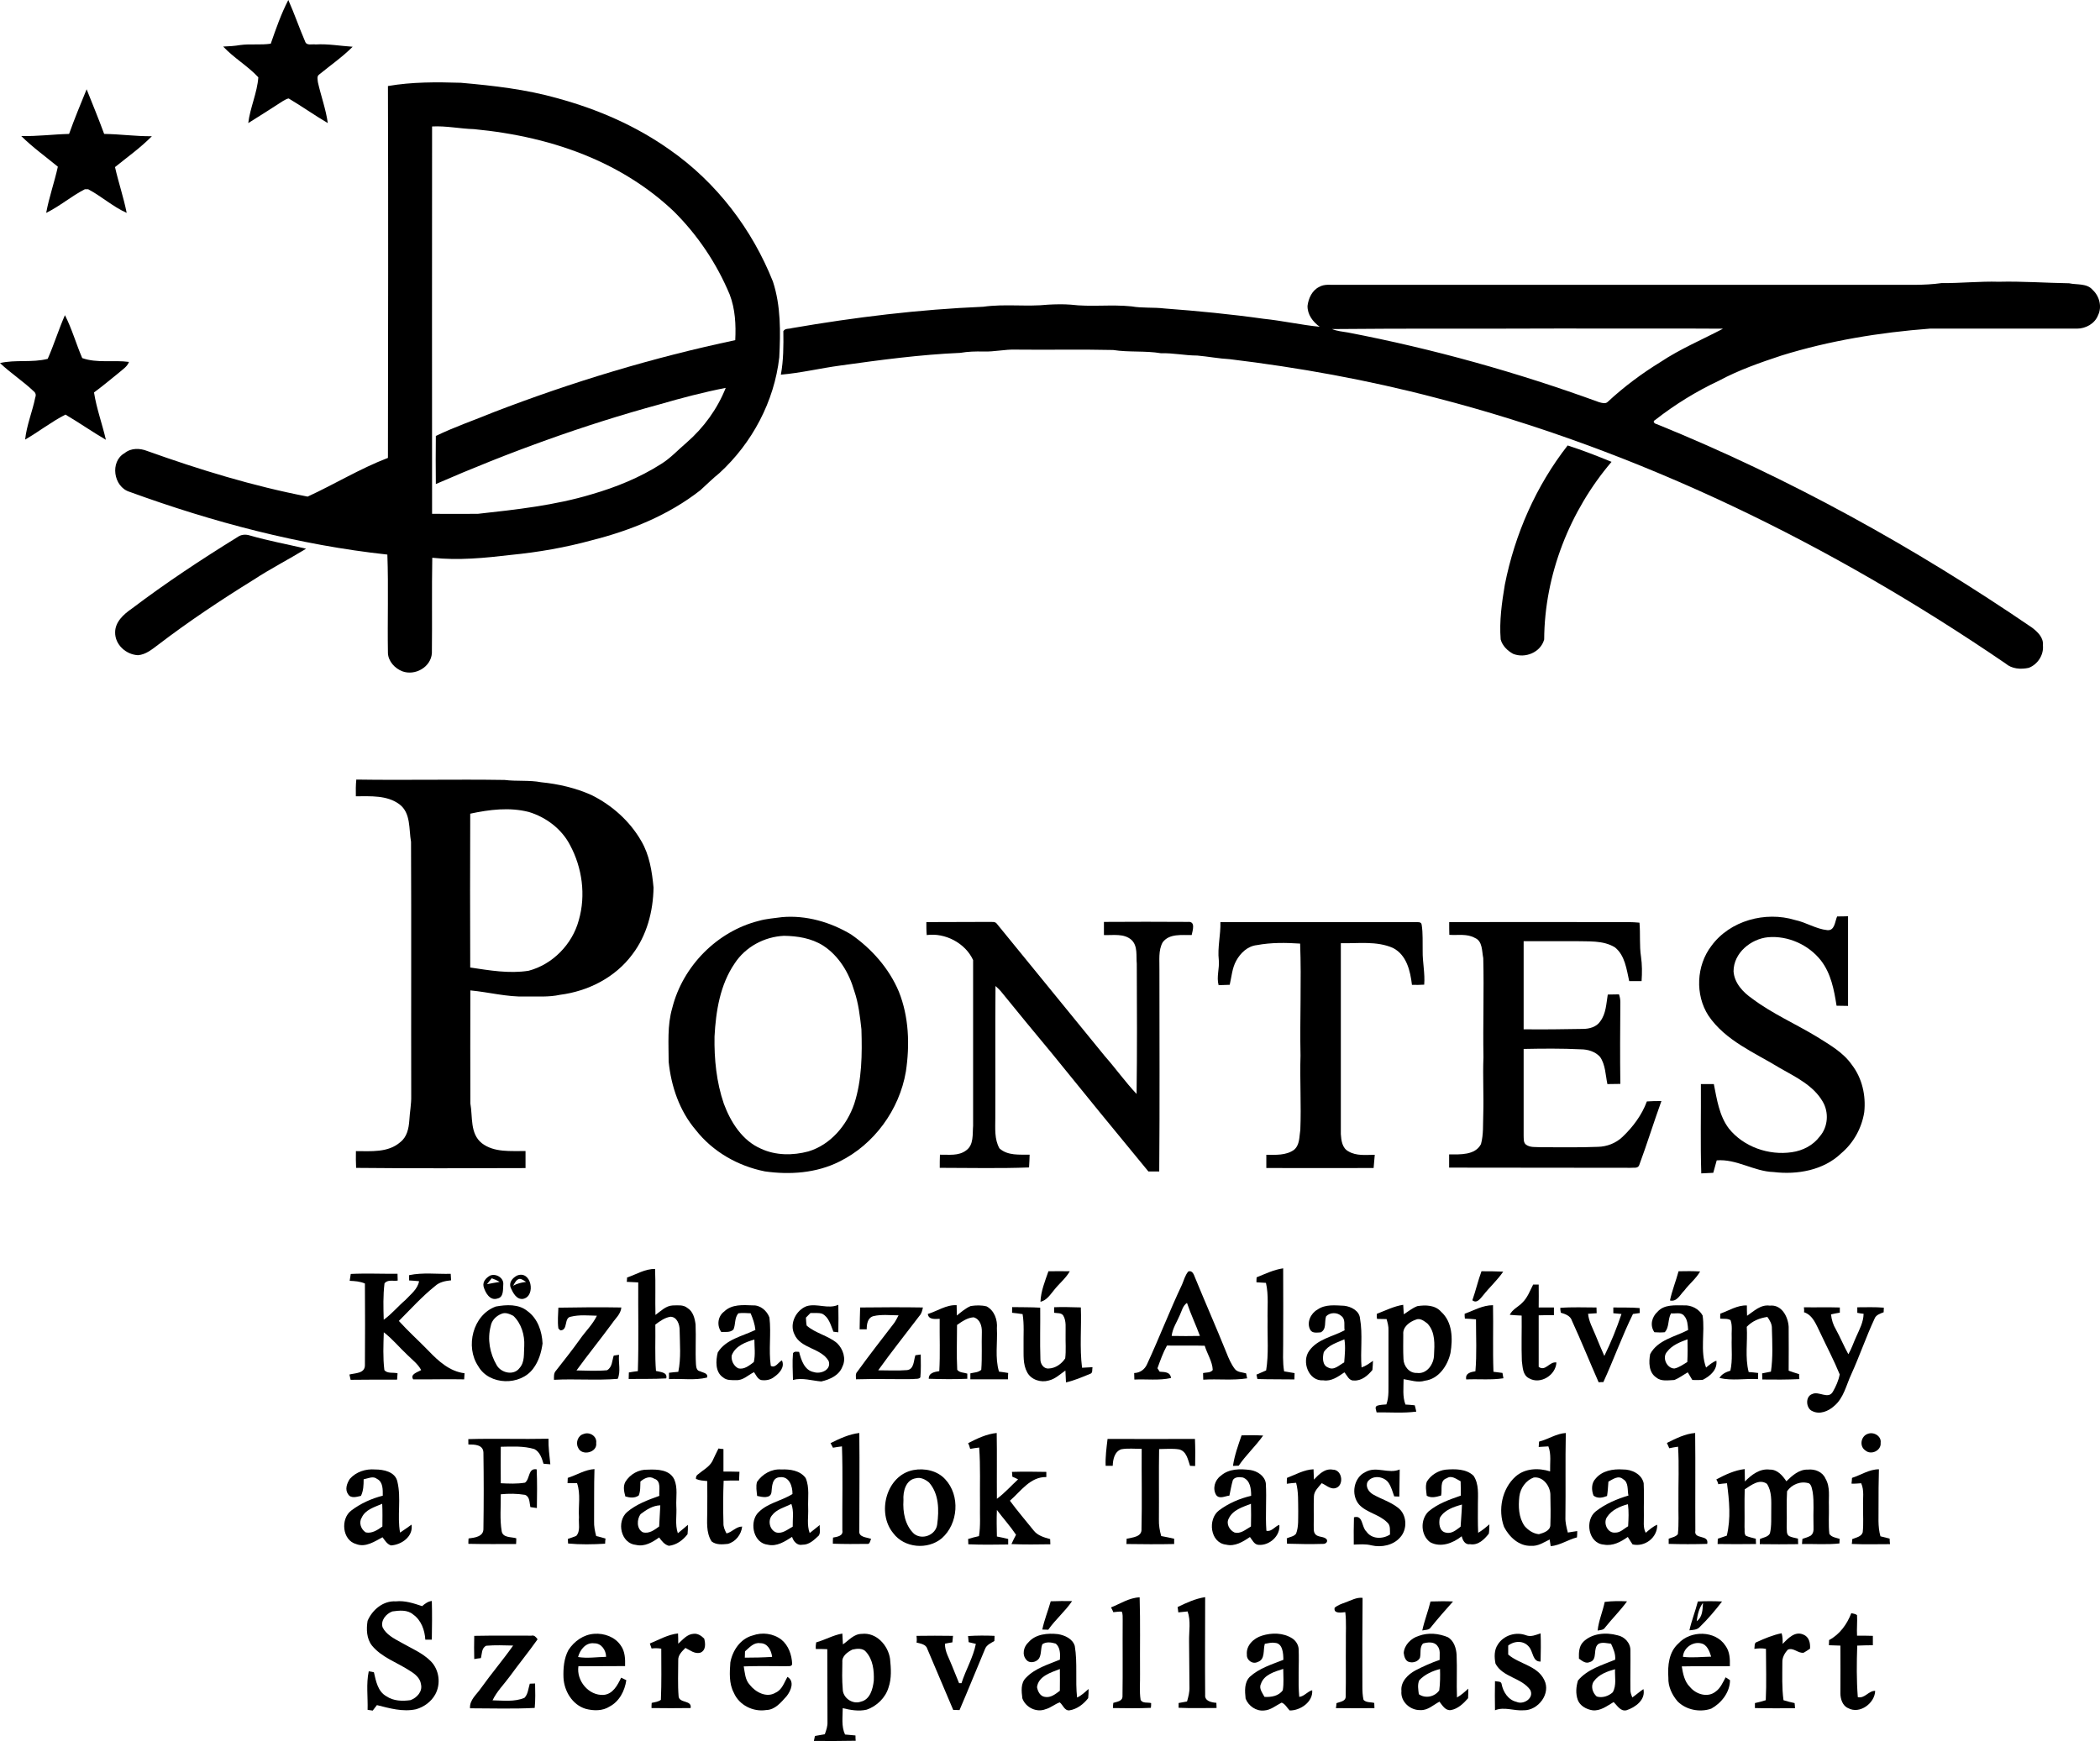 <?xml version="1.0" encoding="utf-8"?>
<!-- Generator: Adobe Illustrator 16.0.0, SVG Export Plug-In . SVG Version: 6.00 Build 0)  -->
<!DOCTYPE svg PUBLIC "-//W3C//DTD SVG 1.1//EN" "http://www.w3.org/Graphics/SVG/1.1/DTD/svg11.dtd">
<svg version="1.1" id="Layer_1" xmlns="http://www.w3.org/2000/svg" xmlns:xlink="http://www.w3.org/1999/xlink" x="0px" y="0px"
	 width="32.923px" height="27.301px" viewBox="374.533 -241.751 32.923 27.301"
	 enable-background="new 374.533 -241.751 32.923 27.301" xml:space="preserve">
<g>
	<path d="M378.778-241.066c0.081-0.233,0.162-0.467,0.275-0.685c0.096,0.215,0.171,0.437,0.264,0.652
		c0.023,0.069,0.11,0.036,0.164,0.045c0.194-0.012,0.39,0.024,0.581,0.036c-0.162,0.162-0.351,0.293-0.527,0.437
		c-0.038,0.027-0.021,0.081-0.018,0.12c0.048,0.215,0.126,0.425,0.155,0.64c-0.209-0.123-0.406-0.263-0.613-0.386
		c-0.032,0.003-0.063,0.027-0.093,0.042c-0.18,0.117-0.358,0.23-0.541,0.344c0.029-0.242,0.141-0.476,0.158-0.718
		c-0.164-0.177-0.383-0.302-0.551-0.482c0.09-0.003,0.18-0.009,0.27-0.024C378.458-241.066,378.62-241.042,378.778-241.066z"/>
	<g>
		<path d="M380.615-240.402c0.377-0.065,0.76-0.063,1.144-0.051c0.508,0.045,1.02,0.102,1.514,0.243
			c0.628,0.17,1.235,0.434,1.765,0.811c0.728,0.509,1.287,1.242,1.613,2.064c0.125,0.383,0.119,0.79,0.099,1.188
			c-0.078,0.691-0.425,1.343-0.937,1.813c-0.104,0.084-0.201,0.18-0.3,0.27c-0.496,0.389-1.092,0.631-1.699,0.784
			c-0.416,0.114-0.841,0.188-1.269,0.23c-0.409,0.048-0.822,0.09-1.235,0.045c-0.009,0.5,0,0.999-0.006,1.496
			c-0.015,0.219-0.264,0.359-0.464,0.284c-0.116-0.045-0.219-0.155-0.225-0.284c-0.009-0.515,0.01-1.032-0.009-1.546
			c-1.382-0.15-2.737-0.509-4.042-0.984c-0.254-0.078-0.311-0.476-0.077-0.607c0.102-0.084,0.242-0.078,0.355-0.033
			c0.82,0.293,1.657,0.55,2.514,0.715c0.422-0.194,0.822-0.44,1.259-0.607C380.618-236.516,380.621-238.458,380.615-240.402z
			 M381.307-239.768c-0.003,2.026,0,4.048,0,6.074c0.239,0,0.479,0.003,0.718,0c0.599-0.066,1.206-0.132,1.783-0.306
			c0.38-0.11,0.751-0.26,1.086-0.473c0.152-0.093,0.272-0.227,0.407-0.341c0.267-0.233,0.479-0.526,0.61-0.855
			c-0.348,0.068-0.691,0.158-1.032,0.257c-1.2,0.326-2.372,0.754-3.513,1.251c-0.003-0.251-0.003-0.503,0-0.754
			c0.297-0.144,0.607-0.249,0.91-0.374c1.229-0.473,2.495-0.856,3.784-1.128c0.012-0.242,0-0.488-0.087-0.715
			c-0.203-0.487-0.502-0.933-0.876-1.304c-0.377-0.359-0.826-0.643-1.305-0.847c-0.58-0.248-1.2-0.383-1.828-0.443
			C381.746-239.732,381.528-239.78,381.307-239.768z"/>
	</g>
	<path d="M375.616-239.651c0.084-0.236,0.18-0.467,0.275-0.7c0.093,0.233,0.188,0.463,0.275,0.7
		c0.251,0.003,0.499,0.039,0.748,0.036c-0.177,0.18-0.383,0.326-0.578,0.484c0.055,0.243,0.135,0.476,0.183,0.718
		c-0.215-0.096-0.395-0.26-0.604-0.371c-0.012,0-0.035,0-0.051,0c-0.212,0.108-0.392,0.266-0.607,0.371
		c0.045-0.245,0.129-0.479,0.183-0.724c-0.191-0.158-0.397-0.305-0.574-0.481C375.12-239.612,375.368-239.645,375.616-239.651z"/>
	<g>
		<path d="M404.972-237.312c0.299,0.003,0.599-0.03,0.897-0.021c0.368-0.009,0.736,0.018,1.104,0.024
			c0.123,0.027,0.278-0.003,0.368,0.104c0.108,0.099,0.149,0.267,0.084,0.398c-0.051,0.132-0.194,0.209-0.329,0.209
			c-0.769,0-1.538,0-2.307,0c-0.787,0.06-1.573,0.188-2.327,0.422c-0.336,0.111-0.671,0.228-0.981,0.395
			c-0.356,0.167-0.691,0.374-1,0.616c-0.048,0.024-0.006,0.06,0.03,0.066c2.07,0.841,4.036,1.93,5.879,3.189
			c0.087,0.066,0.183,0.156,0.171,0.278c0.015,0.15-0.081,0.299-0.222,0.353c-0.126,0.027-0.264,0.018-0.365-0.069
			c-2.726-1.861-5.735-3.342-8.937-4.167c-1.059-0.278-2.139-0.473-3.225-0.604c-0.171-0.009-0.338-0.042-0.509-0.057
			c-0.191,0-0.377-0.042-0.568-0.036c-0.248-0.042-0.503-0.012-0.751-0.051c-0.509-0.012-1.018,0-1.526-0.006
			c-0.17-0.006-0.338,0.036-0.508,0.03c-0.12-0.003-0.242,0-0.362,0.021c-0.628,0.027-1.254,0.111-1.876,0.198
			c-0.314,0.042-0.622,0.117-0.937,0.144c0.042-0.225,0.042-0.455,0.039-0.682c0.027-0.048,0.09-0.033,0.135-0.048
			c0.99-0.171,1.992-0.293,2.998-0.335c0.338-0.048,0.682,0.003,1.02-0.033c0.117-0.006,0.233-0.009,0.351,0
			c0.316,0.039,0.637-0.006,0.954,0.027c0.171,0.03,0.344,0.012,0.518,0.033c0.521,0.039,1.038,0.089,1.556,0.162
			c0.293,0.03,0.583,0.096,0.877,0.125c-0.108-0.078-0.194-0.191-0.191-0.329c0.015-0.117,0.071-0.242,0.183-0.296
			c0.08-0.048,0.179-0.03,0.269-0.033c2.881,0,5.766,0,8.646,0C404.412-237.288,404.693-237.272,404.972-237.312z M395.416-236.591
			c0.081,0.033,0.164,0.039,0.251,0.054c1.338,0.257,2.654,0.625,3.935,1.092c0.045,0.012,0.104,0.033,0.141-0.009
			c0.251-0.233,0.529-0.44,0.822-0.62c0.309-0.206,0.652-0.35,0.981-0.523c-0.841-0.006-1.685,0-2.525-0.003
			C397.818-236.594,396.615-236.603,395.416-236.591z"/>
	</g>
	<path d="M375.551-236.809c0.11,0.215,0.176,0.452,0.271,0.673c0.233,0.083,0.491,0.027,0.733,0.06
		c-0.027,0.075-0.099,0.117-0.155,0.167c-0.129,0.105-0.258,0.212-0.393,0.312c0.039,0.251,0.129,0.494,0.186,0.742
		c-0.215-0.125-0.419-0.269-0.634-0.395c-0.222,0.114-0.416,0.267-0.632,0.392c0.024-0.228,0.114-0.437,0.159-0.661
		c0.015-0.039,0.006-0.072-0.024-0.096c-0.167-0.159-0.361-0.284-0.529-0.443c0.245-0.057,0.503-0.003,0.748-0.066
		C375.38-236.348,375.452-236.584,375.551-236.809z"/>
	<path d="M399.11-234.766c0.233,0.075,0.464,0.165,0.688,0.257c-0.655,0.769-1.05,1.771-1.056,2.785
		c-0.055,0.204-0.3,0.302-0.488,0.225c-0.087-0.048-0.167-0.125-0.194-0.225c-0.023-0.287,0.018-0.577,0.065-0.858
		C398.282-233.375,398.614-234.131,399.11-234.766z"/>
	<path d="M378.258-233.33c0.057-0.042,0.129-0.045,0.194-0.024c0.291,0.084,0.587,0.138,0.88,0.207
		c-0.272,0.167-0.56,0.314-0.825,0.488c-0.512,0.317-1.015,0.652-1.493,1.017c-0.096,0.072-0.194,0.155-0.317,0.165
		c-0.188-0.009-0.362-0.165-0.359-0.359c0-0.164,0.135-0.284,0.261-0.371C377.133-232.611,377.689-232.979,378.258-233.33z"/>
	<g>
		<path d="M380.119-229.527c0.774,0.012,1.55-0.006,2.324,0.006c0.191,0.024,0.386,0,0.574,0.036c0.272,0.027,0.542,0.09,0.79,0.201
			c0.32,0.159,0.599,0.407,0.778,0.718c0.131,0.221,0.17,0.481,0.194,0.733c-0.006,0.371-0.104,0.748-0.332,1.047
			c-0.267,0.362-0.694,0.578-1.134,0.634c-0.177,0.039-0.359,0.024-0.539,0.027c-0.293,0.009-0.577-0.069-0.867-0.096
			c0,0.589-0.003,1.182,0,1.771c0.039,0.213-0.009,0.473,0.18,0.625c0.194,0.149,0.454,0.12,0.685,0.123c0,0.09,0,0.177,0,0.267
			c-0.886,0.003-1.771,0.006-2.656-0.003c-0.003-0.086-0.006-0.176-0.003-0.263c0.236,0,0.505,0.027,0.696-0.141
			c0.105-0.081,0.132-0.215,0.141-0.338c0.007-0.132,0.033-0.257,0.03-0.389c-0.003-1.328,0.003-2.654-0.003-3.982
			c-0.036-0.2,0-0.452-0.183-0.589c-0.194-0.144-0.451-0.125-0.682-0.125C380.11-229.354,380.11-229.44,380.119-229.527z
			 M381.905-228.992c-0.003,0.805-0.003,1.61,0,2.412c0.302,0.045,0.61,0.099,0.915,0.051c0.377-0.099,0.686-0.416,0.787-0.793
			c0.113-0.392,0.054-0.823-0.138-1.179c-0.132-0.254-0.377-0.437-0.646-0.518C382.521-229.096,382.207-229.057,381.905-228.992z"/>
	</g>
	<g>
		<path d="M386.794-227.37c0.377-0.033,0.76,0.078,1.083,0.272c0.322,0.224,0.595,0.532,0.748,0.897
			c0.158,0.395,0.173,0.835,0.11,1.253c-0.102,0.599-0.497,1.143-1.044,1.412c-0.359,0.18-0.775,0.209-1.167,0.153
			c-0.422-0.084-0.816-0.308-1.083-0.649c-0.255-0.299-0.386-0.685-0.425-1.071c0-0.281-0.024-0.569,0.057-0.844
			c0.165-0.655,0.703-1.2,1.355-1.364C386.548-227.346,386.671-227.352,386.794-227.37z M386.823-227.077
			c-0.308,0.015-0.602,0.173-0.771,0.431c-0.23,0.335-0.296,0.751-0.317,1.149c-0.006,0.353,0.03,0.715,0.146,1.053
			c0.108,0.29,0.29,0.58,0.584,0.706c0.23,0.107,0.499,0.107,0.741,0.042c0.348-0.104,0.604-0.41,0.719-0.745
			c0.122-0.377,0.125-0.778,0.113-1.17c-0.023-0.204-0.045-0.407-0.113-0.604c-0.081-0.281-0.239-0.547-0.488-0.709
			C387.251-227.041,387.033-227.074,386.823-227.077z"/>
	</g>
	<path d="M401.363-226.918c0.29-0.398,0.847-0.548,1.311-0.407c0.174,0.036,0.329,0.141,0.506,0.159
		c0.119,0.012,0.119-0.135,0.155-0.215c0.057,0,0.114,0,0.171-0.003c0,0.47,0,0.939,0,1.406c-0.061,0-0.12-0.003-0.18-0.003
		c-0.039-0.248-0.087-0.505-0.245-0.709c-0.194-0.248-0.518-0.392-0.829-0.365c-0.272,0.027-0.541,0.248-0.541,0.535
		c0.012,0.183,0.149,0.329,0.293,0.428c0.314,0.236,0.679,0.395,1.014,0.598c0.198,0.125,0.41,0.242,0.548,0.44
		c0.161,0.209,0.222,0.481,0.194,0.742c-0.039,0.249-0.167,0.482-0.362,0.646c-0.277,0.266-0.688,0.338-1.059,0.293
		c-0.309-0.009-0.58-0.209-0.892-0.183c-0.018,0.066-0.036,0.129-0.054,0.195c-0.063,0.003-0.126,0.006-0.188,0.009
		c-0.015-0.467-0.003-0.934-0.006-1.4c0.065,0,0.135,0,0.203,0c0.048,0.239,0.084,0.497,0.236,0.697
		c0.23,0.287,0.625,0.425,0.987,0.371c0.171-0.024,0.335-0.108,0.439-0.249c0.129-0.149,0.144-0.377,0.045-0.544
		c-0.146-0.254-0.425-0.386-0.67-0.526c-0.395-0.242-0.855-0.428-1.122-0.823C401.106-226.152,401.127-226.61,401.363-226.918z"/>
	<path d="M389.056-227.292c0.329-0.003,0.658,0,0.99-0.003c0.039,0.003,0.09-0.009,0.116,0.03c0.565,0.691,1.128,1.385,1.693,2.076
		c0.171,0.194,0.32,0.404,0.497,0.592c0.009-0.679,0.006-1.361,0.003-2.04c-0.012-0.126,0.018-0.278-0.081-0.374
		c-0.119-0.108-0.29-0.072-0.434-0.078c0-0.069,0-0.138,0-0.206c0.439-0.003,0.876-0.003,1.316,0
		c0.126-0.012,0.074,0.134,0.06,0.206c-0.155,0.003-0.35-0.027-0.455,0.114c-0.071,0.128-0.048,0.284-0.051,0.425
		c0,1.056,0.006,2.112-0.003,3.168c-0.057,0-0.113,0-0.17,0c-0.506-0.613-1.009-1.229-1.508-1.846
		c-0.272-0.326-0.542-0.655-0.809-0.984c-0.023-0.027-0.054-0.054-0.08-0.078c-0.006,0.691,0,1.382-0.003,2.073
		c0,0.159-0.016,0.329,0.065,0.473c0.129,0.117,0.314,0.096,0.473,0.099c-0.003,0.065-0.003,0.131-0.009,0.2
		c-0.467,0.018-0.934,0.006-1.4,0.006c0-0.069,0-0.137,0.003-0.206c0.138-0.003,0.293,0.024,0.413-0.069
		c0.12-0.087,0.096-0.254,0.107-0.383c0-0.868,0-1.735,0-2.6c-0.122-0.266-0.437-0.431-0.727-0.392
		C389.056-227.151,389.056-227.224,389.056-227.292z"/>
	<path d="M393.666-227.292c1.017,0,2.034,0.003,3.051,0c0.039,0.003,0.1-0.012,0.105,0.045c0.021,0.134,0.012,0.269,0.015,0.407
		c-0.003,0.176,0.039,0.353,0.024,0.529c-0.063,0.003-0.129,0.006-0.192,0.003c-0.026-0.219-0.083-0.467-0.296-0.578
		c-0.257-0.114-0.547-0.069-0.819-0.075c0,0.996,0,1.995,0,2.992c0.006,0.099,0.021,0.221,0.119,0.272
		c0.126,0.075,0.275,0.054,0.413,0.054c-0.006,0.069-0.012,0.138-0.018,0.207c-0.56,0.003-1.122,0-1.682,0c0-0.069,0-0.138,0-0.207
		c0.146,0,0.309,0.012,0.434-0.078c0.093-0.078,0.081-0.207,0.099-0.314c0.016-0.389-0.009-0.778,0.003-1.164
		c-0.012-0.586,0.016-1.173-0.006-1.756c-0.228-0.015-0.454-0.018-0.679,0.024c-0.144,0.015-0.258,0.125-0.323,0.245
		c-0.065,0.117-0.072,0.251-0.102,0.377c-0.061,0.003-0.117,0.003-0.174,0.006c-0.036-0.129,0.015-0.26,0.003-0.392
		C393.618-226.895,393.672-227.092,393.666-227.292z"/>
	<path d="M397.253-227.292c0.876-0.003,1.756,0,2.633,0c0.116,0,0.233-0.003,0.35,0.009c0.016,0.177-0.003,0.356,0.024,0.533
		c0.018,0.125,0.018,0.254,0.009,0.383c-0.065,0-0.129,0-0.194,0c-0.042-0.186-0.066-0.404-0.225-0.53
		c-0.186-0.113-0.416-0.089-0.622-0.096c-0.27,0-0.539,0-0.808,0c0,0.461,0,0.922,0,1.382c0.308,0.003,0.619,0,0.927-0.006
		c0.103,0,0.216-0.03,0.275-0.12c0.09-0.12,0.093-0.275,0.117-0.419c0.06,0,0.119-0.003,0.176-0.003
		c0.013,0.039,0.021,0.078,0.021,0.12c-0.003,0.428-0.006,0.855,0,1.284c-0.069,0-0.135,0.003-0.203,0.003
		c-0.03-0.144-0.03-0.302-0.114-0.425c-0.074-0.084-0.191-0.12-0.302-0.12c-0.3-0.015-0.599-0.012-0.897-0.006
		c0,0.452,0,0.907,0,1.358c0.003,0.048-0.006,0.107,0.035,0.141c0.066,0.051,0.156,0.036,0.233,0.042c0.3,0,0.599,0.006,0.897-0.006
		c0.141-0.003,0.281-0.057,0.384-0.155c0.164-0.156,0.305-0.344,0.383-0.557c0.074-0.006,0.152-0.006,0.228-0.006
		c-0.12,0.332-0.225,0.673-0.348,1.005c-0.021,0.057-0.09,0.036-0.135,0.042c-0.948-0.003-1.896,0-2.845-0.003
		c0-0.069,0-0.138,0-0.207c0.17,0,0.407,0.015,0.499-0.161c0.042-0.153,0.03-0.312,0.036-0.467c0.009-0.299-0.009-0.599,0.003-0.897
		c-0.009-0.518,0.01-1.035-0.003-1.553c-0.023-0.111-0.009-0.267-0.132-0.317c-0.122-0.069-0.266-0.039-0.4-0.048
		C397.253-227.154,397.253-227.224,397.253-227.292z"/>
	<path d="M384.364-221.719c0.144-0.048,0.281-0.137,0.439-0.134c0.01,0.239,0,0.481,0.006,0.721c0.084-0.06,0.162-0.144,0.27-0.149
		c0.078,0,0.165-0.015,0.23,0.039c0.09,0.054,0.117,0.165,0.129,0.26c0.009,0.209-0.006,0.419,0.006,0.625
		c0.003,0.045,0.012,0.102,0.065,0.108c0.042,0.024,0.132,0.027,0.108,0.099c-0.195,0.048-0.398,0.012-0.596,0.024
		c0-0.033,0-0.066,0-0.099c0.048-0.006,0.099-0.012,0.146-0.015c0.045-0.215,0.024-0.437,0.021-0.655
		c0-0.087-0.039-0.204-0.141-0.209c-0.09,0.012-0.168,0.069-0.24,0.123c0.004,0.242-0.009,0.484,0.01,0.727
		c0.065,0.018,0.186,0.018,0.161,0.117c-0.197,0.012-0.395,0.006-0.589,0.009c0-0.033,0.003-0.069,0.003-0.102
		c0.048-0.009,0.093-0.015,0.141-0.021c0.015-0.464,0.003-0.928,0.006-1.391c-0.061-0.003-0.12-0.006-0.18-0.009
		C384.361-221.662,384.364-221.698,384.364-221.719z"/>
	<path d="M394.234-221.722c0.135-0.054,0.269-0.12,0.416-0.141c0.003,0.395,0,0.787,0,1.182c0,0.144-0.01,0.29,0.015,0.434
		c0.054,0.009,0.11,0.018,0.164,0.027c0,0.033-0.003,0.066-0.003,0.099c-0.194-0.003-0.386,0-0.58-0.006
		c-0.003-0.018-0.012-0.054-0.015-0.069c0.051-0.021,0.102-0.045,0.152-0.066c0.042-0.257,0.018-0.521,0.023-0.778
		c-0.006-0.197,0.019-0.401-0.026-0.595c-0.051-0.003-0.102-0.006-0.149-0.009C394.231-221.662,394.231-221.701,394.234-221.722z"/>
	<path d="M390.97-221.817c0.111,0,0.225-0.003,0.335,0c-0.065,0.114-0.17,0.195-0.248,0.296c-0.06,0.072-0.113,0.159-0.212,0.183
		C390.851-221.503,390.916-221.662,390.97-221.817z"/>
	<g>
		<path d="M393.163-221.814c0.063-0.021,0.087,0.048,0.104,0.093c0.162,0.395,0.335,0.787,0.494,1.182
			c0.035,0.089,0.074,0.179,0.131,0.254c0.042,0.054,0.117,0.051,0.177,0.069c0.003,0.021,0.012,0.057,0.016,0.078
			c-0.228,0.036-0.461,0.006-0.688,0.021c0-0.036-0.003-0.068-0.003-0.104c0.051-0.012,0.116,0,0.152-0.048
			c-0.006-0.135-0.087-0.251-0.126-0.38c-0.197-0.006-0.395,0-0.592-0.003c-0.063,0.114-0.104,0.233-0.149,0.356
			c0.009,0.015,0.026,0.042,0.035,0.054c0.072,0.006,0.168,0,0.177,0.099c-0.188,0.042-0.383,0.015-0.574,0.024
			c0-0.033-0.003-0.068-0.003-0.102c0.093-0.003,0.167-0.057,0.203-0.141c0.191-0.413,0.354-0.838,0.548-1.248
			C393.094-221.677,393.112-221.754,393.163-221.814z M393.031-221.132c-0.045,0.108-0.116,0.209-0.129,0.329
			c0.147,0.003,0.297,0.003,0.443,0c-0.063-0.173-0.144-0.341-0.203-0.518C393.076-221.276,393.062-221.198,393.031-221.132z"/>
	</g>
	<path d="M397.759-221.817c0.113,0,0.227,0,0.341,0.006c-0.093,0.135-0.216,0.246-0.317,0.374c-0.042,0.048-0.096,0.132-0.167,0.075
		C397.669-221.512,397.704-221.667,397.759-221.817z"/>
	<path d="M400.849-221.817c0.114-0.003,0.225-0.003,0.338,0.003c-0.065,0.114-0.17,0.195-0.248,0.299
		c-0.065,0.063-0.116,0.183-0.225,0.156C400.747-221.515,400.807-221.662,400.849-221.817z"/>
	<path d="M380.032-221.775c0.245-0.012,0.49,0,0.733-0.003c0,0.036,0.003,0.072,0.003,0.107c-0.069,0.012-0.159-0.021-0.207,0.045
		c-0.023,0.188-0.018,0.38-0.012,0.569c0.126-0.09,0.222-0.209,0.338-0.308c0.084-0.09,0.194-0.171,0.216-0.296
		c-0.051-0.006-0.105-0.009-0.156-0.012c0-0.021,0-0.063,0-0.083c0.216-0.045,0.435-0.015,0.652-0.021
		c0.003,0.033,0.003,0.069,0.006,0.102c-0.09,0.009-0.183,0.027-0.251,0.09c-0.206,0.165-0.383,0.362-0.568,0.547
		c0.149,0.165,0.314,0.312,0.467,0.47c0.152,0.159,0.332,0.323,0.563,0.35c-0.003,0.033-0.003,0.066-0.006,0.096
		c-0.267-0.006-0.533,0.003-0.799,0c-0.054-0.083,0.074-0.113,0.125-0.146c-0.051-0.096-0.141-0.162-0.215-0.236
		c-0.126-0.117-0.233-0.251-0.371-0.356c-0.006,0.197-0.015,0.395,0.009,0.592c0.045,0.06,0.141,0.033,0.207,0.051
		c-0.004,0.033-0.004,0.066-0.007,0.099c-0.242,0-0.487,0-0.729,0.003c-0.006-0.021-0.015-0.063-0.019-0.083
		c0.093-0.024,0.243-0.015,0.243-0.146c0.003-0.428,0.003-0.853,0-1.281c-0.075-0.033-0.159-0.039-0.239-0.042
		C380.023-221.709,380.026-221.742,380.032-221.775z"/>
	<g>
		<path d="M382.216-221.749c0.093-0.039,0.219,0.036,0.207,0.141c-0.006,0.075,0.009,0.198-0.09,0.218
			c-0.12,0.042-0.194-0.096-0.219-0.188C382.097-221.656,382.156-221.715,382.216-221.749z M382.243-221.707
			c-0.027,0.03-0.051,0.063-0.075,0.093c0.066-0.015,0.132-0.024,0.198-0.036C382.327-221.674,382.285-221.691,382.243-221.707z"/>
	</g>
	<g>
		<path d="M382.638-221.749c0.225-0.093,0.303,0.323,0.096,0.365c-0.102,0.015-0.158-0.093-0.194-0.174
			C382.507-221.638,382.566-221.712,382.638-221.749z M382.578-221.59c0.063-0.036,0.132-0.051,0.203-0.06
			c-0.032-0.018-0.06-0.044-0.099-0.048C382.626-221.691,382.605-221.635,382.578-221.59z"/>
	</g>
	<path d="M398.569-221.608c0.021,0,0.065,0,0.087,0c0,0.12,0.003,0.239,0,0.359c0.08,0,0.158,0,0.239,0c0,0.039,0,0.078,0,0.12
		c-0.081,0-0.159,0-0.239,0.003c0,0.269,0,0.539,0,0.808c0.107,0.078,0.167-0.087,0.278-0.069c-0.01,0.201-0.252,0.35-0.428,0.249
		c-0.103-0.051-0.1-0.174-0.114-0.272c-0.009-0.236,0-0.476-0.003-0.712c-0.063-0.003-0.126-0.006-0.186-0.012
		c0.039-0.086,0.135-0.125,0.197-0.191C398.482-221.404,398.519-221.512,398.569-221.608z"/>
	<g>
		<path d="M382.306-221.264c0.165-0.03,0.359-0.042,0.497,0.072c0.161,0.117,0.228,0.32,0.236,0.508
			c-0.019,0.138-0.06,0.278-0.146,0.392c-0.201,0.275-0.691,0.266-0.862-0.036C381.824-220.632,381.944-221.132,382.306-221.264z
			 M382.396-221.15c-0.084,0.033-0.155,0.102-0.17,0.194c-0.055,0.207-0.013,0.428,0.093,0.61c0.068,0.123,0.266,0.17,0.358,0.048
			c0.087-0.096,0.066-0.23,0.075-0.347c0.009-0.17-0.045-0.353-0.171-0.473C382.524-221.147,382.458-221.177,382.396-221.15z"/>
	</g>
	<g>
		<path d="M385.887-221.186c0.12-0.117,0.297-0.102,0.449-0.096c0.116-0.006,0.222,0.084,0.26,0.191
			c0.03,0.251-0.015,0.509,0.021,0.757c0.071,0.042,0.119-0.057,0.174-0.086c0.051,0.104-0.039,0.203-0.117,0.257
			c-0.06,0.051-0.141,0.063-0.212,0.051c-0.055-0.021-0.078-0.081-0.108-0.123c-0.093,0.045-0.173,0.134-0.284,0.125
			c-0.068,0-0.144,0.006-0.2-0.042c-0.126-0.083-0.117-0.263-0.084-0.392c0.126-0.206,0.386-0.254,0.59-0.353
			c-0.009-0.09-0.039-0.177-0.075-0.261c-0.063-0.003-0.129-0.009-0.191,0c-0.065,0.069-0.042,0.174-0.078,0.254
			c-0.051,0.051-0.125,0.036-0.191,0.039C385.768-220.965,385.785-221.111,385.887-221.186z M386.004-220.495
			c-0.009,0.078,0.029,0.159,0.099,0.198c0.093,0.03,0.18-0.045,0.248-0.096c0.027-0.117,0.009-0.236,0.009-0.353
			C386.222-220.707,386.058-220.645,386.004-220.495z"/>
	</g>
	<path d="M387.18-221.27c0.164-0.048,0.335,0.051,0.496-0.021c0.003,0.144,0.003,0.287,0,0.431c-0.021-0.003-0.06-0.006-0.077-0.009
		c-0.042-0.102-0.069-0.225-0.174-0.281c-0.06-0.021-0.126-0.009-0.186-0.012c-0.023,0.024-0.048,0.048-0.071,0.072
		c0.003,0.042,0.003,0.084,0.012,0.125c0.141,0.123,0.335,0.156,0.476,0.275c0.096,0.093,0.146,0.246,0.084,0.368
		c-0.051,0.138-0.198,0.203-0.332,0.233c-0.146-0.012-0.294-0.063-0.443-0.024c-0.003-0.138-0.012-0.278,0-0.416
		c0.019-0.039,0.063-0.024,0.096-0.024c0.033,0.129,0.084,0.29,0.23,0.317c0.111,0.036,0.281-0.036,0.233-0.174
		c-0.119-0.207-0.442-0.191-0.538-0.422C386.907-220.995,387.012-221.207,387.18-221.27z"/>
	<path d="M389.079-221.147c0.149-0.045,0.29-0.147,0.452-0.138c0,0.054,0.003,0.108,0.003,0.162
		c0.068-0.054,0.135-0.114,0.218-0.149c0.081-0.012,0.168-0.015,0.249,0.006c0.122,0.065,0.173,0.212,0.161,0.344
		c0.012,0.225-0.033,0.461,0.033,0.679c0.048,0.006,0.096,0.012,0.144,0.021c-0.003,0.033-0.003,0.066-0.003,0.099
		c-0.197,0-0.392,0-0.59,0c0-0.03,0-0.063,0-0.093c0.058-0.015,0.126-0.012,0.171-0.057c0.015-0.194,0.003-0.395,0.009-0.589
		c0.003-0.093-0.026-0.204-0.129-0.233c-0.099,0.006-0.182,0.066-0.26,0.12c0,0.233-0.009,0.47,0.003,0.703
		c0.036,0.048,0.107,0.042,0.158,0.06c0,0.027,0,0.054,0,0.081c-0.2,0.009-0.4,0.006-0.604,0c-0.003-0.093,0.09-0.108,0.165-0.12
		c0.015-0.272,0.003-0.544,0.006-0.82C389.193-221.069,389.091-221.054,389.079-221.147z"/>
	<g>
		<path d="M395.188-221.216c0.123-0.087,0.278-0.066,0.419-0.06c0.107,0.012,0.239,0.078,0.248,0.201
			c0.045,0.251,0.003,0.512,0.024,0.766c0.065-0.021,0.122-0.063,0.179-0.104c-0.003,0.048-0.003,0.096-0.009,0.144
			c-0.071,0.087-0.17,0.173-0.29,0.165c-0.078,0.006-0.107-0.081-0.149-0.128c-0.099,0.068-0.206,0.146-0.332,0.125
			c-0.23,0.018-0.344-0.296-0.219-0.464c0.129-0.182,0.368-0.221,0.554-0.32c-0.012-0.075,0.018-0.171-0.048-0.222
			c-0.065-0.063-0.18-0.063-0.242,0.003c-0.03,0.084,0.012,0.201-0.084,0.251c-0.057,0.003-0.132,0.018-0.164-0.039
			C395.012-221.013,395.084-221.159,395.188-221.216z M395.287-220.549c-0.021,0.081-0.026,0.207,0.069,0.242
			c0.093,0.051,0.176-0.042,0.251-0.081c0.009-0.12,0.023-0.242,0.003-0.362C395.497-220.698,395.359-220.663,395.287-220.549z"/>
	</g>
	<g>
		<path d="M396.119-221.15c0.135-0.051,0.27-0.12,0.413-0.141c0.003,0.048,0.006,0.099,0.009,0.149
			c0.071-0.045,0.135-0.099,0.212-0.128c0.129-0.021,0.281-0.018,0.374,0.089c0.18,0.162,0.183,0.425,0.146,0.646
			c-0.045,0.2-0.186,0.407-0.4,0.434c-0.114,0.036-0.225-0.009-0.335-0.024c0,0.135-0.019,0.272,0.029,0.398
			c0.048,0.003,0.099,0.006,0.146,0.012c0.01,0.033,0.016,0.065,0.024,0.099c-0.206,0.027-0.416,0.009-0.622,0.012
			c-0.006-0.039-0.039-0.089,0.015-0.107c0.045-0.012,0.09-0.015,0.138-0.018c0.045-0.123,0.03-0.254,0.033-0.383
			c0-0.26,0-0.521,0-0.778c0.003-0.06-0.013-0.12-0.03-0.177c-0.051,0-0.102-0.003-0.149-0.003
			C396.116-221.09,396.116-221.132,396.119-221.15z M396.727-221.057c-0.096,0.033-0.204,0.113-0.194,0.227
			c0,0.129-0.004,0.26,0.003,0.389c0.003,0.111,0.09,0.224,0.209,0.218c0.158,0.024,0.267-0.138,0.27-0.278
			c0.009-0.167,0.023-0.365-0.104-0.497C396.861-221.036,396.795-221.09,396.727-221.057z"/>
	</g>
	<path d="M397.495-221.15c0.146-0.054,0.284-0.135,0.445-0.135c0.007,0.347-0.006,0.694,0.007,1.044
		c0.045,0.006,0.093,0.012,0.141,0.018c0.003,0.021,0.012,0.063,0.015,0.084c-0.194,0.03-0.389,0.009-0.583,0.018
		c-0.019-0.096,0.068-0.116,0.144-0.128c0.023-0.269,0.009-0.542,0.009-0.814c-0.057-0.006-0.117-0.009-0.174-0.012
		C397.495-221.093,397.495-221.132,397.495-221.15z"/>
	<g>
		<path d="M400.52-221.183c0.105-0.117,0.275-0.099,0.416-0.099c0.114-0.006,0.236,0.057,0.29,0.159
			c0.039,0.269-0.042,0.553,0.054,0.816c0.052-0.042,0.1-0.086,0.162-0.107c0.018,0.141-0.099,0.242-0.213,0.299
			c-0.054,0.006-0.11,0.003-0.164,0.003c-0.024-0.042-0.048-0.081-0.072-0.12c-0.068,0.039-0.135,0.09-0.209,0.12
			c-0.093,0.003-0.207,0.027-0.284-0.039c-0.12-0.078-0.12-0.242-0.096-0.368c0.119-0.222,0.389-0.27,0.595-0.377
			c-0.006-0.078-0.009-0.165-0.065-0.225c-0.051-0.06-0.138-0.027-0.203-0.036c-0.054,0.093-0.024,0.219-0.099,0.296
			c-0.055,0.006-0.108,0.003-0.162,0C400.395-220.968,400.43-221.102,400.52-221.183z M400.669-220.555
			c-0.083,0.09-0.006,0.26,0.114,0.263c0.074-0.015,0.138-0.063,0.203-0.102c0.006-0.12,0.006-0.236,0.003-0.356
			C400.873-220.707,400.747-220.659,400.669-220.555z"/>
	</g>
	<path d="M401.504-221.153c0.138-0.048,0.267-0.134,0.416-0.128c0,0.054,0,0.108,0.003,0.162c0.107-0.072,0.213-0.18,0.356-0.159
		c0.186-0.021,0.287,0.174,0.296,0.332c0.003,0.23,0,0.461,0,0.688c0.054,0.021,0.107,0.036,0.164,0.054
		c0,0.027,0,0.054,0.004,0.078c-0.195,0.009-0.387,0.009-0.581,0.006c0-0.033-0.003-0.065-0.003-0.096
		c0.045-0.009,0.09-0.018,0.138-0.027c0.033-0.224,0.021-0.452,0.015-0.676c0.003-0.068-0.032-0.128-0.071-0.182
		c-0.123,0.018-0.236,0.063-0.323,0.155c0.015,0.236-0.03,0.479,0.03,0.709c0.048,0.003,0.099,0.009,0.149,0.015
		c0,0.033-0.003,0.063-0.003,0.096c-0.201-0.012-0.407,0.03-0.604-0.018c0.036-0.063,0.102-0.092,0.171-0.114
		c0.038-0.167,0.015-0.341,0.021-0.511c-0.006-0.093,0.015-0.191-0.018-0.281c-0.048-0.03-0.108-0.018-0.162-0.024
		C401.501-221.093,401.501-221.135,401.504-221.153z"/>
	<path d="M383.287-221.246c0.329-0.006,0.658-0.009,0.987-0.003c-0.009,0.105-0.093,0.171-0.146,0.251
		c-0.183,0.249-0.377,0.488-0.557,0.736c0.159,0.003,0.32,0.012,0.479-0.003c0.084-0.048,0.078-0.152,0.105-0.23
		c0.021-0.003,0.063-0.009,0.083-0.012c-0.012,0.123,0.03,0.266-0.021,0.377c-0.332,0.027-0.667-0.003-0.999,0.015
		c0-0.051-0.006-0.105,0.032-0.144c0.126-0.161,0.255-0.323,0.374-0.49c0.087-0.126,0.201-0.233,0.267-0.371
		c-0.135-0.003-0.275-0.018-0.407,0.015c-0.116,0.015-0.039,0.215-0.167,0.215c-0.009-0.009-0.021-0.024-0.03-0.03
		C383.272-221.033,383.284-221.141,383.287-221.246z"/>
	<path d="M388.018-221.249c0.329-0.003,0.658-0.006,0.984,0c-0.01,0.048-0.021,0.096-0.055,0.132
		c-0.215,0.284-0.439,0.563-0.646,0.853c0.149,0,0.302,0.009,0.451-0.003c0.114-0.012,0.104-0.152,0.132-0.233
		c0.021-0.003,0.063-0.009,0.084-0.012c0,0.12,0.006,0.239-0.006,0.359c-0.027,0.033-0.078,0.018-0.114,0.027
		c-0.299,0.003-0.598-0.006-0.895,0.003c0-0.039-0.012-0.086,0.019-0.117c0.188-0.26,0.386-0.514,0.58-0.766
		c0.027-0.039,0.048-0.081,0.068-0.12c-0.128,0-0.263-0.018-0.392,0.012c-0.093,0.024-0.107,0.126-0.107,0.207
		c-0.039,0-0.075,0-0.111,0C388.011-221.024,388.015-221.135,388.018-221.249z"/>
	<path d="M390.401-221.255c0.146,0.003,0.294,0,0.44,0.009c0.003,0.269-0.006,0.535,0.003,0.805
		c-0.003,0.072,0.048,0.155,0.128,0.149c0.108-0.003,0.204-0.072,0.261-0.159c0.015-0.125,0.003-0.254,0.006-0.38
		c-0.003-0.096,0.015-0.203-0.036-0.29c-0.029-0.048-0.096-0.036-0.144-0.045c0-0.021,0-0.066,0-0.087
		c0.138-0.006,0.278,0,0.419,0.003c0.012,0.314-0.021,0.631,0.019,0.946c0.054-0.003,0.11-0.006,0.164-0.009
		c-0.009,0.036,0.009,0.093-0.039,0.105c-0.122,0.051-0.248,0.104-0.377,0.134c-0.003-0.063-0.006-0.123-0.009-0.186
		c-0.084,0.057-0.158,0.132-0.261,0.156c-0.122,0.036-0.274-0.009-0.338-0.128c-0.071-0.129-0.054-0.278-0.057-0.419
		c-0.003-0.165,0.012-0.332-0.015-0.494c-0.054-0.009-0.111-0.015-0.165-0.021C390.401-221.186,390.401-221.231,390.401-221.255z"/>
	<path d="M398.994-221.243c0.188-0.015,0.38-0.006,0.568-0.006c0,0.021,0.003,0.066,0.003,0.09c-0.045,0.003-0.09,0.006-0.135,0.009
		c0.012,0.12,0.072,0.224,0.117,0.335s0.09,0.218,0.138,0.326c0.104-0.212,0.194-0.434,0.269-0.658
		c-0.042-0.003-0.084-0.009-0.128-0.012c0-0.024,0-0.069,0-0.09c0.137,0.003,0.274-0.003,0.412,0.009
		c0,0.021,0.003,0.06,0.003,0.078c-0.035,0.006-0.071,0.009-0.107,0.015c-0.171,0.347-0.302,0.715-0.464,1.068
		c-0.018,0-0.057,0-0.074,0.003c-0.141-0.32-0.272-0.646-0.419-0.966c-0.024-0.078-0.104-0.104-0.174-0.125
		C398.997-221.192,398.994-221.228,398.994-221.243z"/>
	<path d="M402.814-221.252c0.188,0.003,0.374-0.003,0.563,0.003c0,0.021,0,0.06,0,0.081c-0.045,0.009-0.093,0.015-0.138,0.027
		c0.009,0.084,0.033,0.162,0.075,0.233c0.071,0.128,0.125,0.263,0.197,0.392c0.051-0.087,0.081-0.183,0.122-0.272
		c0.052-0.117,0.114-0.23,0.117-0.362c-0.024-0.003-0.075-0.009-0.099-0.015c0-0.021,0-0.063,0-0.087
		c0.138,0,0.278-0.006,0.416,0.006c0,0.018-0.003,0.054-0.003,0.072c-0.055,0.021-0.123,0.042-0.144,0.104
		c-0.132,0.284-0.233,0.581-0.362,0.865c-0.081,0.173-0.12,0.38-0.275,0.505c-0.087,0.078-0.219,0.132-0.332,0.078
		c-0.107-0.039-0.12-0.233-0.006-0.27c0.104-0.051,0.251,0.09,0.323-0.036c0.048-0.084,0.09-0.177,0.107-0.272
		c-0.09-0.221-0.203-0.434-0.305-0.652c-0.063-0.123-0.111-0.275-0.255-0.323C402.82-221.192,402.817-221.231,402.814-221.252z"/>
	<path d="M383.682-219.265c0.093-0.039,0.213,0.033,0.198,0.141c0.021,0.152-0.23,0.209-0.284,0.072
		C383.554-219.131,383.596-219.244,383.682-219.265z"/>
	<path d="M387.554-219.122c0.144-0.072,0.293-0.141,0.451-0.159c0.006,0.512,0,1.021,0,1.532c-0.015,0.105,0.117,0.102,0.186,0.129
		c-0.018,0.027-0.018,0.086-0.063,0.078c-0.18,0.003-0.359,0.003-0.538-0.003c0-0.033,0-0.063,0.003-0.096
		c0.063-0.012,0.164-0.024,0.146-0.114c-0.003-0.44,0.009-0.876-0.006-1.316c-0.048,0.006-0.093,0.012-0.141,0.021
		C387.58-219.071,387.568-219.095,387.554-219.122z"/>
	<path d="M389.711-219.122c0.141-0.072,0.29-0.144,0.448-0.159c0.006,0.344,0,0.688,0.003,1.032c0.123-0.09,0.222-0.204,0.332-0.305
		c-0.029-0.015-0.06-0.03-0.09-0.042c0-0.018-0.003-0.057-0.006-0.075c0.18-0.006,0.359-0.003,0.539,0c0,0.021,0,0.06,0,0.081
		c-0.252-0.006-0.401,0.224-0.571,0.371c0.116,0.159,0.248,0.311,0.37,0.464c0.063,0.083,0.165,0.111,0.261,0.138
		c0,0.021,0.003,0.06,0.003,0.081c-0.203,0.003-0.407,0.006-0.61-0.003c0.021-0.051,0.048-0.099,0.072-0.146
		c-0.09-0.135-0.201-0.257-0.3-0.389c-0.006,0.138-0.003,0.275,0,0.416c0.06,0.012,0.12,0.024,0.177,0.039c0,0.021,0,0.066,0,0.086
		c-0.21,0.003-0.419,0.006-0.625-0.003c0-0.021-0.003-0.063-0.003-0.083c0.057-0.018,0.113-0.033,0.17-0.045
		c0.027-0.165,0.012-0.329,0.016-0.494c-0.004-0.299,0.009-0.599-0.013-0.895c-0.048,0.006-0.093,0.012-0.141,0.021
		C389.734-219.071,389.723-219.095,389.711-219.122z"/>
	<g>
		<path d="M398.662-219.146c0.144-0.036,0.27-0.126,0.419-0.135c-0.009,0.44,0,0.883-0.006,1.322
			c-0.003,0.081,0.018,0.162,0.038,0.239c0.048-0.009,0.1-0.015,0.147-0.023c0,0.033,0,0.065-0.004,0.099
			c-0.141,0.036-0.266,0.125-0.412,0.138c-0.003-0.027-0.013-0.078-0.016-0.105c-0.093,0.045-0.183,0.108-0.29,0.099
			c-0.188,0.009-0.344-0.138-0.425-0.296c-0.099-0.267-0.033-0.599,0.18-0.79c0.149-0.131,0.359-0.138,0.542-0.081
			c-0.004-0.132,0.021-0.267-0.027-0.392c-0.051,0.003-0.102,0.006-0.152,0.009C398.659-219.08,398.659-219.125,398.662-219.146z
			 M398.578-218.583c-0.123,0.045-0.209,0.167-0.225,0.296c-0.018,0.159-0.012,0.329,0.081,0.464
			c0.057,0.066,0.135,0.12,0.225,0.129c0.074-0.021,0.183-0.054,0.18-0.15c0.006-0.159,0.003-0.32,0-0.479
			C398.832-218.452,398.725-218.601,398.578-218.583z"/>
	</g>
	<path d="M400.666-219.125c0.141-0.069,0.284-0.144,0.443-0.156c0.006,0.512,0,1.021,0.003,1.532
		c-0.027,0.144,0.219,0.054,0.186,0.207c-0.204,0.006-0.404,0.006-0.604,0c0-0.021,0-0.063,0-0.081
		c0.048-0.021,0.11-0.027,0.144-0.072c0.018-0.168,0.006-0.335,0.009-0.503c-0.003-0.29,0.012-0.577-0.006-0.868
		c-0.048,0.006-0.093,0.015-0.138,0.024C400.69-219.071,400.679-219.098,400.666-219.125z"/>
	<path d="M403.816-219.268c0.093-0.036,0.216,0.036,0.201,0.141c0.012,0.123-0.15,0.197-0.239,0.12
		C403.679-219.071,403.706-219.232,403.816-219.268z"/>
	<path d="M393.998-219.244c0.113-0.003,0.228-0.003,0.338,0.003c-0.117,0.167-0.27,0.305-0.383,0.473
		c-0.024,0-0.069,0.003-0.09,0.003C393.887-218.93,393.944-219.086,393.998-219.244z"/>
	<path d="M381.875-219.185c0.419-0.012,0.838,0.003,1.257-0.006c-0.003,0.135,0.015,0.266,0.029,0.401
		c-0.035-0.003-0.071-0.006-0.107-0.009c-0.026-0.087-0.057-0.186-0.144-0.23c-0.171-0.051-0.35-0.039-0.526-0.036
		c0,0.188-0.003,0.38,0,0.572c0.126,0.006,0.254,0.012,0.38-0.009c0.081-0.06,0.045-0.233,0.183-0.209
		c0.009,0.201,0.006,0.404,0.003,0.607c-0.033-0.006-0.069-0.009-0.102-0.015c-0.016-0.069-0.006-0.162-0.084-0.192
		c-0.126-0.021-0.254-0.021-0.38-0.009c0.003,0.194-0.018,0.392,0.015,0.583c0.021,0.102,0.149,0.083,0.228,0.107
		c0,0.021,0,0.066-0.003,0.09c-0.248,0-0.5,0.003-0.748-0.003c0-0.021,0-0.063,0.003-0.084c0.093-0.012,0.236-0.027,0.233-0.152
		c0.006-0.398,0.006-0.796,0-1.194c-0.003-0.128-0.144-0.128-0.236-0.128C381.875-219.122,381.875-219.164,381.875-219.185z"/>
	<path d="M391.897-219.188c0.458,0,0.912,0.003,1.37,0c0.006,0.141,0.006,0.284,0.003,0.425c-0.021,0-0.06-0.003-0.08-0.003
		c-0.033-0.096-0.055-0.228-0.168-0.257c-0.104-0.018-0.213-0.006-0.317-0.006c-0.006,0.368,0,0.736-0.003,1.104
		c-0.003,0.086,0.012,0.176,0.036,0.26c0.068,0.012,0.135,0.027,0.203,0.042c0,0.021,0,0.063,0,0.083
		c-0.248,0.006-0.499,0.003-0.748,0c0-0.021,0.003-0.063,0.003-0.083c0.093-0.021,0.243-0.027,0.233-0.156
		c0.01-0.419,0-0.838,0.003-1.253c-0.107,0-0.215-0.012-0.319,0.006c-0.108,0.036-0.132,0.162-0.135,0.26c-0.039,0-0.075,0-0.111,0
		C391.861-218.906,391.88-219.047,391.897-219.188z"/>
	<path d="M385.797-219.038c0.019,0.003,0.058,0.009,0.078,0.009c0,0.117,0,0.233,0,0.353c0.084,0,0.168,0,0.251,0.003
		c-0.003,0.045-0.003,0.093-0.006,0.138c-0.08-0.003-0.161,0-0.242,0.003c-0.009,0.221-0.009,0.443-0.003,0.664
		c-0.003,0.057,0.021,0.111,0.048,0.162c0.09-0.021,0.149-0.108,0.245-0.108c-0.012,0.123-0.102,0.24-0.224,0.272
		c-0.087,0.009-0.183,0.018-0.255-0.039c-0.09-0.141-0.068-0.311-0.068-0.47c0-0.158,0.003-0.317,0-0.476
		c-0.061-0.006-0.123-0.009-0.177-0.033c-0.003-0.036,0.009-0.06,0.039-0.078c0.074-0.063,0.17-0.111,0.218-0.201
		C385.731-218.9,385.762-218.972,385.797-219.038z"/>
	<g>
		<path d="M380.018-218.562c0.099-0.111,0.248-0.159,0.395-0.147c0.135,0,0.317,0.036,0.35,0.191
			c0.063,0.261-0.006,0.533,0.042,0.799c0.061-0.039,0.12-0.083,0.18-0.125c0.03,0.186-0.158,0.317-0.323,0.326
			c-0.063-0.021-0.096-0.081-0.132-0.128c-0.122,0.065-0.266,0.164-0.412,0.107c-0.222-0.06-0.249-0.398-0.078-0.526
			c0.146-0.111,0.317-0.188,0.494-0.233c0-0.093,0.006-0.215-0.09-0.263c-0.063-0.051-0.141-0.006-0.21,0.006
			c0,0.09-0.003,0.179-0.042,0.26c-0.065,0.015-0.158,0.045-0.2-0.024C379.937-218.392,379.97-218.49,380.018-218.562z
			 M380.203-217.952c-0.048,0.078-0.01,0.185,0.065,0.23c0.096,0.021,0.186-0.039,0.26-0.093c0-0.116,0.004-0.236-0.003-0.356
			C380.406-218.119,380.26-218.081,380.203-217.952z"/>
	</g>
	<path d="M383.434-218.577c0.141-0.045,0.27-0.129,0.419-0.138c-0.009,0.272-0.003,0.544-0.006,0.817
		c-0.003,0.078,0.012,0.156,0.033,0.233c0.048,0.012,0.099,0.024,0.146,0.039c-0.003,0.021-0.006,0.06-0.006,0.081
		c-0.194,0.012-0.39,0.015-0.581-0.003c0-0.018-0.003-0.054-0.003-0.072c0.045-0.015,0.09-0.03,0.132-0.048
		c0.069-0.078,0.033-0.195,0.042-0.291c-0.012-0.179,0.03-0.362-0.03-0.535c-0.051,0-0.102,0-0.149,0
		C383.431-218.514,383.434-218.556,383.434-218.577z"/>
	<g>
		<path d="M384.337-218.514c0.072-0.12,0.21-0.198,0.351-0.192c0.149-0.006,0.341-0.003,0.416,0.153
			c0.057,0.132,0.026,0.278,0.032,0.419c0.01,0.141-0.023,0.287,0.024,0.425c0.054-0.042,0.104-0.087,0.158-0.132
			c0,0.048,0,0.099-0.006,0.147c-0.071,0.093-0.174,0.17-0.293,0.182c-0.069-0.018-0.114-0.078-0.152-0.131
			c-0.105,0.075-0.228,0.149-0.362,0.117c-0.239-0.021-0.312-0.365-0.141-0.515c0.144-0.123,0.329-0.191,0.506-0.254
			c-0.009-0.09,0.036-0.233-0.081-0.27c-0.075-0.048-0.155-0.006-0.216,0.045c-0.003,0.072,0.003,0.15-0.026,0.219
			c-0.063,0.045-0.141,0.036-0.21,0.015C384.316-218.365,384.299-218.442,384.337-218.514z M384.576-218.009
			c-0.06,0.081-0.065,0.23,0.033,0.284c0.099,0.03,0.183-0.036,0.258-0.09c0.006-0.11,0.012-0.221,0.018-0.332
			C384.769-218.144,384.666-218.078,384.576-218.009z"/>
	</g>
	<g>
		<path d="M386.401-218.514c0.084-0.123,0.228-0.207,0.38-0.195c0.135-0.006,0.297,0.015,0.383,0.135
			c0.063,0.146,0.033,0.311,0.039,0.467c0.006,0.132-0.023,0.269,0.024,0.395c0.054-0.042,0.104-0.084,0.158-0.126
			c-0.006,0.054,0.016,0.117-0.015,0.165c-0.072,0.066-0.149,0.147-0.258,0.144c-0.08,0.018-0.141-0.054-0.161-0.123
			c-0.113,0.072-0.239,0.156-0.38,0.123c-0.219-0.023-0.287-0.323-0.171-0.481c0.141-0.17,0.377-0.2,0.557-0.314
			c0.003-0.12-0.051-0.284-0.2-0.263c-0.12,0.006-0.12,0.144-0.129,0.233c-0.012,0.108-0.149,0.078-0.225,0.06
			C386.396-218.368,386.381-218.442,386.401-218.514z M386.635-217.988c-0.068,0.081-0.036,0.228,0.066,0.266
			c0.099,0.027,0.179-0.048,0.26-0.09c-0.003-0.119,0.021-0.242-0.021-0.356C386.836-218.116,386.707-218.086,386.635-217.988z"/>
	</g>
	<g>
		<path d="M388.854-218.7c0.174-0.033,0.374,0.009,0.497,0.144c0.239,0.254,0.206,0.7-0.054,0.927
			c-0.219,0.183-0.587,0.153-0.76-0.081C388.274-218.027,388.427-218.619,388.854-218.7z M388.891-218.571
			c-0.158,0.024-0.203,0.207-0.194,0.344c-0.012,0.188,0.024,0.392,0.165,0.526c0.131,0.105,0.344,0.018,0.364-0.146
			c0.03-0.224,0.03-0.479-0.128-0.658C389.04-218.553,388.963-218.592,388.891-218.571z"/>
	</g>
	<g>
		<path d="M393.672-218.61c0.129-0.114,0.308-0.111,0.467-0.09c0.107,0.018,0.221,0.09,0.239,0.207
			c0.015,0.248-0.009,0.497,0.009,0.745c0.081,0.021,0.132-0.069,0.203-0.093c0.019,0.174-0.158,0.329-0.326,0.314
			c-0.068-0.003-0.099-0.078-0.135-0.123c-0.11,0.075-0.236,0.153-0.373,0.12c-0.252-0.027-0.294-0.4-0.111-0.538
			c0.149-0.111,0.323-0.186,0.503-0.228c0-0.108-0.012-0.242-0.129-0.287c-0.054-0.009-0.129-0.012-0.158,0.042
			c-0.024,0.081-0.036,0.161-0.054,0.242c-0.066,0.006-0.156,0.06-0.207-0.009C393.54-218.407,393.576-218.541,393.672-218.61z
			 M393.797-217.94c-0.045,0.081,0.01,0.18,0.087,0.218c0.099,0.03,0.18-0.048,0.261-0.093c0.003-0.12,0.003-0.239,0-0.356
			C394.013-218.119,393.86-218.075,393.797-217.94z"/>
	</g>
	<path d="M394.71-218.577c0.135-0.051,0.266-0.129,0.416-0.135c0.003,0.054,0.003,0.108,0.006,0.162
		c0.077-0.081,0.17-0.179,0.296-0.156c0.158,0,0.183,0.27,0.027,0.293c-0.075,0.009-0.138-0.054-0.201-0.081
		c-0.051,0.063-0.119,0.123-0.122,0.206c-0.006,0.15,0,0.299-0.003,0.449c0.003,0.051-0.009,0.111,0.029,0.15
		c0.045,0.045,0.126,0.027,0.171,0.072c0.03,0.039-0.012,0.078-0.054,0.075c-0.188,0.006-0.377,0.003-0.565-0.003
		c0-0.021-0.003-0.063-0.003-0.084c0.048-0.024,0.113-0.027,0.146-0.075c0.042-0.111,0.03-0.233,0.033-0.35
		c-0.003-0.149,0.006-0.302-0.033-0.446c-0.051,0.003-0.099,0.009-0.146,0.015C394.707-218.514,394.707-218.544,394.71-218.577z"/>
	<path d="M395.942-218.67c0.171-0.096,0.362,0.036,0.535-0.039c-0.003,0.141-0.003,0.281-0.006,0.425
		c-0.021,0-0.06-0.003-0.08-0.003c-0.027-0.075-0.045-0.149-0.09-0.215c-0.075-0.104-0.255-0.123-0.329-0.012
		c-0.033,0.075,0.018,0.155,0.083,0.194c0.129,0.075,0.275,0.117,0.393,0.209c0.144,0.107,0.155,0.338,0.036,0.467
		c-0.108,0.125-0.294,0.161-0.449,0.125c-0.093-0.024-0.186-0.015-0.278-0.012c-0.003-0.144,0-0.284,0.003-0.428
		c0.144-0.042,0.117,0.153,0.194,0.222c0.084,0.123,0.255,0.123,0.371,0.048c-0.003-0.066,0.012-0.144-0.045-0.191
		c-0.125-0.126-0.32-0.15-0.439-0.278C395.706-218.314,395.757-218.586,395.942-218.67z"/>
	<g>
		<path d="M396.902-218.518c0.063-0.102,0.174-0.173,0.294-0.188c0.149-0.012,0.323-0.015,0.439,0.096
			c0.087,0.131,0.068,0.293,0.068,0.439c0,0.15-0.003,0.302,0.004,0.455c0.063-0.036,0.119-0.084,0.176-0.132
			c-0.003,0.048,0,0.099-0.009,0.146c-0.071,0.09-0.167,0.186-0.293,0.165c-0.081,0.012-0.117-0.063-0.132-0.125
			c-0.138,0.111-0.332,0.183-0.496,0.093c-0.147-0.111-0.156-0.35-0.027-0.479c0.146-0.125,0.329-0.188,0.509-0.251
			c0-0.075,0-0.149-0.003-0.225c-0.066-0.033-0.141-0.099-0.216-0.048c-0.119,0.036-0.068,0.18-0.09,0.272
			c-0.074,0.021-0.152,0.045-0.225,0.003C396.894-218.368,396.876-218.442,396.902-218.518z M397.106-217.949
			c-0.019,0.083-0.009,0.209,0.093,0.23c0.093,0.024,0.164-0.042,0.233-0.093c0.006-0.116,0.018-0.23,0.021-0.347
			C397.324-218.123,397.175-218.075,397.106-217.949z"/>
	</g>
	<g>
		<path d="M399.548-218.565c0.102-0.125,0.274-0.155,0.428-0.144c0.138-0.003,0.296,0.072,0.326,0.216
			c0.009,0.167,0,0.338,0.003,0.505c0.003,0.09-0.016,0.188,0.029,0.272c0.058-0.048,0.111-0.099,0.18-0.126
			c0.006,0.201-0.194,0.353-0.386,0.308c-0.027-0.039-0.051-0.078-0.075-0.117c-0.11,0.078-0.236,0.147-0.377,0.12
			c-0.242-0.018-0.302-0.383-0.125-0.521c0.149-0.117,0.329-0.194,0.512-0.248c-0.019-0.087,0.006-0.207-0.084-0.257
			c-0.075-0.066-0.162,0.003-0.23,0.039c-0.006,0.075-0.009,0.15-0.021,0.225c-0.068,0.027-0.149,0.045-0.212-0.006
			C399.481-218.386,399.481-218.496,399.548-218.565z M399.73-217.967c-0.069,0.093,0.003,0.26,0.125,0.248
			c0.081,0.003,0.138-0.063,0.203-0.099c0.007-0.117,0.013-0.23-0.003-0.347C399.931-218.131,399.802-218.075,399.73-217.967z"/>
	</g>
	<path d="M401.441-218.553c0.141-0.075,0.287-0.144,0.445-0.162c0,0.063,0.003,0.129,0.003,0.194
		c0.103-0.104,0.233-0.206,0.39-0.186c0.119-0.003,0.2,0.093,0.26,0.183c0.093-0.09,0.2-0.188,0.338-0.183
		c0.111-0.012,0.23,0.036,0.275,0.141c0.078,0.132,0.048,0.285,0.054,0.428c0.003,0.146-0.009,0.293,0.007,0.439
		c0.035,0.054,0.107,0.06,0.161,0.078c0,0.018-0.003,0.054-0.003,0.072c-0.194,0.021-0.392,0.006-0.587,0.009
		c0.003-0.021,0.003-0.06,0.007-0.081c0.045-0.015,0.089-0.027,0.131-0.051c0.061-0.048,0.039-0.128,0.042-0.194
		c-0.006-0.162,0.012-0.326-0.012-0.487c-0.012-0.048-0.015-0.108-0.057-0.138c-0.129-0.042-0.27,0.015-0.345,0.123
		c-0.012,0.188,0,0.377-0.006,0.563c0.006,0.048-0.009,0.111,0.039,0.141c0.042,0.021,0.09,0.027,0.138,0.039
		c0,0.021,0.003,0.063,0.003,0.087c-0.2,0.003-0.4,0.003-0.602,0c0-0.021,0.003-0.06,0.003-0.081
		c0.052-0.024,0.126-0.03,0.156-0.087c0.029-0.12,0.018-0.245,0.021-0.368c0-0.137,0.012-0.29-0.068-0.41
		c-0.12-0.084-0.249,0.024-0.348,0.087c-0.006,0.197,0,0.395-0.003,0.592c0.006,0.045-0.009,0.096,0.019,0.134
		c0.051,0.024,0.104,0.033,0.158,0.048c0,0.021,0.003,0.063,0.003,0.083c-0.2,0.003-0.4,0.003-0.602,0
		c0-0.021,0.003-0.063,0.003-0.083c0.045-0.015,0.093-0.033,0.141-0.048c0.066-0.269,0.039-0.55,0.003-0.822
		c-0.045,0.003-0.089,0.009-0.137,0.015C401.468-218.505,401.453-218.529,401.441-218.553z"/>
	<path d="M403.568-218.577c0.141-0.045,0.27-0.135,0.422-0.135c-0.006,0.191-0.006,0.383-0.006,0.575
		c0.003,0.159-0.015,0.32,0.03,0.476c0.048,0.012,0.096,0.024,0.144,0.036c0,0.021,0.003,0.063,0.006,0.087
		c-0.201,0-0.398,0.006-0.599-0.003c0.003-0.018,0.006-0.054,0.006-0.075c0.057-0.027,0.144-0.036,0.165-0.108
		c0.015-0.138,0.003-0.275,0.006-0.41c-0.006-0.12,0.021-0.246-0.03-0.359c-0.051,0.003-0.102,0.009-0.152,0.006
		C403.563-218.511,403.568-218.556,403.568-218.577z"/>
	<path d="M391.951-216.546c0.146-0.057,0.284-0.152,0.449-0.158c0.012,0.397,0.003,0.799,0.006,1.2
		c0.003,0.134-0.012,0.272,0.009,0.407c0.03,0.06,0.11,0.036,0.165,0.051c0,0.018,0,0.057-0.004,0.075
		c-0.197,0.009-0.397,0.006-0.595,0.003c0-0.021,0.003-0.06,0.006-0.081c0.054-0.018,0.144-0.024,0.144-0.102
		c0.006-0.398,0-0.799,0.003-1.197c-0.003-0.045,0.006-0.09-0.015-0.132c-0.045-0.003-0.087,0.006-0.132,0.009
		C391.979-216.492,391.967-216.519,391.951-216.546z"/>
	<path d="M392.995-216.552c0.138-0.066,0.278-0.132,0.432-0.155c0,0.508-0.004,1.02,0,1.532c-0.01,0.099,0.102,0.12,0.176,0.125
		c0,0.021,0.003,0.063,0.003,0.081c-0.197,0-0.397,0.006-0.595-0.003c0-0.018,0-0.057,0-0.075c0.045-0.009,0.09-0.015,0.132-0.024
		c0.021-0.075,0.041-0.149,0.038-0.224c0-0.24-0.006-0.479-0.006-0.721c-0.003-0.156,0.03-0.317-0.023-0.467
		c-0.048,0.006-0.099,0.009-0.146,0.015C393.005-216.486,392.998-216.531,392.995-216.552z"/>
	<path d="M395.625-216.624c0.087-0.03,0.174-0.083,0.27-0.072c-0.003,0.467-0.006,0.934-0.003,1.4c0,0.065,0.003,0.134,0.018,0.2
		c0.042,0.045,0.114,0.033,0.168,0.048c0,0.021,0.003,0.06,0.003,0.081c-0.2,0.003-0.401,0.003-0.604,0
		c0.003-0.018,0.009-0.06,0.009-0.078c0.054-0.021,0.144-0.027,0.144-0.102c0.006-0.278,0-0.557,0.003-0.835
		c-0.003-0.165,0.01-0.329-0.009-0.49c-0.06,0.006-0.188,0.03-0.167-0.069C395.509-216.584,395.568-216.603,395.625-216.624z"/>
	<path d="M380.296-216.336c0.074-0.173,0.245-0.317,0.442-0.305c0.144-0.015,0.278,0.03,0.413,0.075
		c0.045-0.039,0.093-0.075,0.152-0.081c0.006,0.204,0.003,0.404,0,0.607c-0.033,0-0.065,0-0.102,0
		c-0.009-0.149-0.063-0.305-0.191-0.395c-0.09-0.078-0.219-0.063-0.326-0.048c-0.099,0.036-0.188,0.144-0.152,0.251
		c0.057,0.113,0.176,0.173,0.284,0.233c0.161,0.093,0.341,0.165,0.473,0.299c0.131,0.135,0.158,0.353,0.068,0.518
		c-0.063,0.114-0.177,0.198-0.302,0.233c-0.207,0.045-0.413-0.015-0.613-0.065c-0.021,0.03-0.045,0.057-0.066,0.086
		c-0.021-0.003-0.06-0.009-0.08-0.012c0.006-0.201-0.024-0.407,0.018-0.604c0.021,0.003,0.063,0.009,0.081,0.015
		c0.032,0.137,0.06,0.302,0.197,0.377c0.11,0.075,0.251,0.078,0.377,0.06c0.099-0.036,0.191-0.135,0.164-0.248
		c-0.012-0.099-0.096-0.165-0.176-0.213c-0.198-0.131-0.438-0.206-0.593-0.395C380.28-216.055,380.274-216.205,380.296-216.336z"/>
	<path d="M391.006-216.642c0.11-0.003,0.225-0.006,0.335-0.003c-0.11,0.162-0.263,0.29-0.374,0.449
		c-0.023,0-0.068-0.003-0.093-0.003C390.904-216.348,390.964-216.492,391.006-216.642z"/>
	<path d="M396.96-216.639c0.116-0.003,0.236-0.006,0.353,0c-0.119,0.132-0.236,0.267-0.347,0.404
		c-0.027,0.048-0.09,0.039-0.135,0.051C396.864-216.339,396.924-216.489,396.96-216.639z"/>
	<path d="M399.691-216.632c0.116-0.015,0.233-0.015,0.35-0.009c-0.104,0.144-0.233,0.27-0.344,0.41
		c-0.024,0.042-0.075,0.039-0.117,0.048C399.596-216.339,399.661-216.483,399.691-216.632z"/>
	<g>
		<path d="M401.151-216.639c0.125-0.006,0.251-0.006,0.38,0c-0.108,0.141-0.222,0.275-0.348,0.398
			c-0.041,0.048-0.107,0.048-0.164,0.054C401.053-216.339,401.112-216.486,401.151-216.639z M401.133-216.33
			c0.093-0.063,0.093-0.186,0.099-0.288C401.169-216.534,401.146-216.432,401.133-216.33z"/>
	</g>
	<path d="M403.557-216.456c0.029,0.009,0.068,0.009,0.09,0.033c0.006,0.107-0.006,0.212,0,0.32c0.084,0,0.164,0,0.248,0.003
		c0,0.048,0,0.096,0,0.147c-0.084,0-0.164,0.003-0.245,0.006c-0.009,0.269-0.012,0.539,0.009,0.808
		c0.113,0.024,0.164-0.099,0.272-0.099c-0.003,0.191-0.239,0.371-0.422,0.272c-0.09-0.036-0.123-0.147-0.123-0.233
		c0-0.249,0.003-0.5,0-0.748c-0.06-0.003-0.119-0.003-0.18-0.006c0-0.021,0.003-0.06,0.003-0.081
		C403.377-216.124,403.49-216.282,403.557-216.456z"/>
	<g>
		<path d="M383.445-215.878c0.09-0.138,0.236-0.243,0.404-0.254c0.155-0.012,0.326,0.048,0.416,0.183
			c0.068,0.093,0.071,0.212,0.068,0.323c-0.245,0.003-0.487,0-0.732,0.003c-0.033,0.227,0.161,0.463,0.395,0.449
			c0.146-0.012,0.219-0.153,0.275-0.27c0.027,0.012,0.054,0.027,0.081,0.039c-0.024,0.167-0.108,0.332-0.261,0.413
			c-0.11,0.072-0.254,0.069-0.377,0.036c-0.209-0.063-0.338-0.281-0.347-0.491C383.362-215.591,383.374-215.747,383.445-215.878z
			 M383.596-215.768c0.146,0.024,0.293,0,0.439-0.003c0-0.104-0.075-0.215-0.186-0.212
			C383.718-216.001,383.625-215.881,383.596-215.768z"/>
	</g>
	<path d="M384.721-215.98c0.146-0.06,0.284-0.141,0.442-0.158c0.003,0.054,0.003,0.107,0.003,0.161
		c0.072-0.063,0.138-0.149,0.239-0.155c0.066-0.009,0.123,0.03,0.168,0.075c0.021,0.078,0.029,0.186-0.061,0.221
		c-0.086,0.024-0.161-0.039-0.233-0.075c-0.054,0.054-0.119,0.114-0.113,0.198c0,0.188-0.009,0.377,0.006,0.563
		c0.012,0.11,0.213,0.054,0.188,0.182c-0.206,0.003-0.41,0.003-0.613,0c0-0.021,0-0.06,0.003-0.081
		c0.048-0.012,0.102-0.015,0.144-0.048c0.012-0.266,0.006-0.536,0.006-0.802c-0.051-0.009-0.102-0.009-0.152-0.003
		C384.738-215.93,384.729-215.957,384.721-215.98z"/>
	<g>
		<path d="M386.333-216.106c0.149-0.054,0.323-0.033,0.451,0.066c0.111,0.09,0.162,0.239,0.168,0.377
			c0,0.054-0.072,0.033-0.104,0.039c-0.219,0-0.438-0.006-0.655,0.003c0.018,0.099,0.021,0.209,0.093,0.287
			c0.09,0.117,0.266,0.212,0.406,0.125c0.103-0.045,0.135-0.159,0.186-0.248c0.117,0.069,0.055,0.218-0.012,0.302
			c-0.087,0.096-0.18,0.215-0.32,0.218c-0.203,0.033-0.425-0.075-0.508-0.27c-0.078-0.146-0.066-0.317-0.055-0.476
			C386.016-215.867,386.139-216.055,386.333-216.106z M386.213-215.857c0,0.024-0.003,0.075-0.003,0.099
			c0.144,0,0.284-0.003,0.428-0.012c-0.012-0.102-0.071-0.218-0.188-0.215C386.351-216.001,386.282-215.917,386.213-215.857z"/>
	</g>
	<g>
		<path d="M387.329-215.998c0.141-0.039,0.267-0.114,0.41-0.138c0.003,0.057,0.006,0.114,0.009,0.17
			c0.093-0.063,0.171-0.165,0.296-0.165c0.228-0.027,0.413,0.18,0.443,0.392c0.015,0.149,0.026,0.305-0.024,0.449
			c-0.048,0.162-0.186,0.293-0.341,0.347c-0.126,0.03-0.255,0.006-0.377-0.023c0,0.137-0.024,0.284,0.036,0.413
			c0.054,0.006,0.11,0.009,0.164,0.015c0,0.021,0,0.063,0.003,0.083c-0.218,0.003-0.437,0.006-0.655,0.003
			c0.003-0.021,0.012-0.06,0.016-0.078c0.051-0.009,0.104-0.018,0.155-0.027c0.023-0.063,0.045-0.125,0.042-0.194
			c-0.003-0.38,0-0.76-0.003-1.14c-0.061-0.003-0.12-0.003-0.18-0.003C387.32-215.933,387.323-215.965,387.329-215.998z
			 M387.897-215.885c-0.078,0.039-0.167,0.102-0.158,0.198c-0.003,0.141-0.006,0.281,0.006,0.422c0,0.138,0.155,0.245,0.284,0.197
			c0.146-0.033,0.188-0.2,0.203-0.329c0.006-0.159-0.012-0.329-0.122-0.452C388.063-215.909,387.97-215.902,387.897-215.885z"/>
	</g>
	<g>
		<path d="M390.656-215.998c0.113-0.132,0.302-0.147,0.464-0.129c0.107,0.018,0.229,0.072,0.263,0.186
			c0.045,0.266,0.006,0.539,0.036,0.808c0.068-0.03,0.122-0.083,0.18-0.134c0,0.048,0,0.096-0.006,0.144
			c-0.072,0.093-0.174,0.173-0.294,0.191c-0.077,0.009-0.102-0.087-0.152-0.125c-0.078,0.027-0.141,0.086-0.222,0.107
			c-0.141,0.057-0.313-0.027-0.364-0.17c-0.013-0.108-0.03-0.239,0.057-0.323c0.141-0.149,0.347-0.207,0.532-0.284
			c0.006-0.087,0.006-0.191-0.065-0.251c-0.069-0.021-0.149-0.033-0.21,0.009c-0.029,0.069-0.012,0.152-0.051,0.221
			c-0.042,0.063-0.149,0.087-0.2,0.024C390.551-215.804,390.581-215.93,390.656-215.998z M390.791-215.295
			c0.012,0.065,0.048,0.141,0.122,0.152c0.093,0.018,0.168-0.045,0.236-0.096c0-0.114,0.003-0.228,0-0.341
			C391.009-215.525,390.812-215.469,390.791-215.295z"/>
	</g>
	<g>
		<path d="M394.318-216.103c0.152-0.048,0.332-0.048,0.473,0.042c0.057,0.036,0.099,0.102,0.102,0.17
			c0.009,0.249-0.013,0.5,0.009,0.748c0.081-0.009,0.126-0.084,0.203-0.104c0.016,0.182-0.186,0.32-0.353,0.317
			c-0.042-0.042-0.069-0.102-0.126-0.123c-0.09,0.045-0.171,0.117-0.272,0.123c-0.125,0.015-0.248-0.069-0.293-0.186
			c-0.012-0.117-0.023-0.251,0.065-0.341c0.147-0.135,0.345-0.195,0.527-0.267c0-0.099-0.01-0.263-0.135-0.266
			c-0.051-0.009-0.104,0.006-0.156,0.015c-0.029,0.093,0.01,0.245-0.11,0.284c-0.081,0.042-0.177-0.027-0.171-0.114
			C394.066-215.95,394.189-216.064,394.318-216.103z M394.3-215.343c-0.033,0.071,0.027,0.14,0.057,0.2
			c0.105,0.006,0.222-0.012,0.287-0.104c0.019-0.111,0.007-0.225,0.007-0.335C394.516-215.538,394.348-215.493,394.3-215.343z"/>
	</g>
	<g>
		<path d="M396.777-216.1c0.146-0.054,0.311-0.039,0.454,0.021c0.096,0.054,0.132,0.174,0.138,0.275
			c0.01,0.224-0.003,0.449,0.006,0.67c0.066-0.036,0.12-0.086,0.177-0.138c0,0.051,0,0.099-0.003,0.15
			c-0.071,0.081-0.158,0.167-0.27,0.186c-0.086,0.012-0.134-0.075-0.179-0.132c-0.096,0.051-0.183,0.138-0.297,0.132
			c-0.161,0.006-0.316-0.132-0.299-0.299c-0.015-0.146,0.102-0.26,0.219-0.323c0.122-0.063,0.248-0.12,0.38-0.165
			c-0.003-0.075,0.018-0.158-0.036-0.221c-0.051-0.069-0.152-0.057-0.225-0.036c-0.057,0.06-0.029,0.153-0.048,0.225
			c-0.029,0.057-0.102,0.081-0.164,0.066c-0.063-0.012-0.084-0.087-0.09-0.144C396.55-215.959,396.657-216.064,396.777-216.1z
			 M396.783-215.403c-0.03,0.069-0.015,0.146-0.006,0.218c0.102,0.072,0.248,0.042,0.32-0.06c0.015-0.111,0.015-0.225,0.012-0.335
			C396.989-215.549,396.87-215.496,396.783-215.403z"/>
	</g>
	<path d="M398.016-215.965c0.09-0.144,0.284-0.204,0.442-0.144c0.078,0.03,0.153-0.006,0.228-0.03c0.006,0.146,0.003,0.293,0,0.442
		c-0.125,0.006-0.116-0.152-0.179-0.227c-0.081-0.105-0.228-0.102-0.329-0.024c0,0.048,0,0.096,0,0.141
		c0.176,0.152,0.457,0.173,0.565,0.398c0.11,0.215-0.097,0.481-0.323,0.476c-0.153,0.012-0.303-0.06-0.449,0
		c-0.003-0.153-0.003-0.305,0-0.458c0.033,0.012,0.099-0.003,0.104,0.048c0.024,0.123,0.103,0.248,0.233,0.278
		c0.111,0.051,0.281-0.06,0.216-0.186c-0.135-0.194-0.431-0.197-0.545-0.413C397.959-215.765,397.956-215.878,398.016-215.965z"/>
	<g>
		<path d="M399.356-216.007c0.137-0.134,0.355-0.152,0.535-0.102c0.113,0.021,0.209,0.125,0.203,0.245
			c0.003,0.201-0.003,0.401,0,0.602c-0.003,0.045,0.013,0.087,0.03,0.128c0.06-0.042,0.113-0.09,0.174-0.131
			c0.038,0.167-0.126,0.287-0.267,0.332c-0.093,0.021-0.144-0.075-0.2-0.129c-0.102,0.06-0.207,0.144-0.332,0.129
			c-0.096-0.015-0.195-0.069-0.23-0.162c-0.036-0.099-0.027-0.207,0.003-0.305c0.146-0.176,0.38-0.242,0.583-0.326
			c0.009-0.09-0.029-0.173-0.065-0.251c-0.063-0.006-0.132-0.027-0.191,0c-0.104,0.063-0.009,0.251-0.141,0.288
			c-0.066,0.03-0.12-0.018-0.171-0.054C399.284-215.84,399.287-215.938,399.356-216.007z M399.521-215.388
			c-0.054,0.075-0.021,0.182,0.045,0.239c0.087,0.027,0.186-0.006,0.251-0.066c0.063-0.111,0.03-0.242,0.036-0.362
			C399.73-215.543,399.599-215.496,399.521-215.388z"/>
	</g>
	<g>
		<path d="M400.846-215.98c0.188-0.209,0.581-0.209,0.739,0.036c0.068,0.093,0.071,0.209,0.068,0.32
			c-0.251,0.003-0.502-0.003-0.754,0.003c0.019,0.113,0.042,0.239,0.129,0.323c0.093,0.114,0.275,0.171,0.398,0.075
			c0.08-0.054,0.116-0.146,0.161-0.227c0.018,0.012,0.051,0.033,0.068,0.045c0,0.188-0.134,0.359-0.293,0.446
			c-0.177,0.063-0.395,0.021-0.529-0.114c-0.087-0.102-0.149-0.233-0.144-0.368C400.676-215.633,400.696-215.846,400.846-215.98z
			 M400.918-215.771c0.146,0.018,0.296,0,0.442-0.003c-0.026-0.083-0.063-0.191-0.161-0.209
			C401.064-216.013,400.924-215.905,400.918-215.771z"/>
	</g>
	<path d="M402.078-216.004c0.126-0.057,0.252-0.11,0.387-0.137c0.015,0.054,0.018,0.11,0.015,0.167
		c0.084-0.084,0.191-0.204,0.323-0.147c0.093,0.036,0.113,0.132,0.107,0.222c-0.033,0.021-0.065,0.045-0.099,0.063
		c-0.087,0.015-0.161-0.086-0.248-0.048c-0.051,0.054-0.09,0.123-0.087,0.201c0,0.197-0.009,0.395,0.018,0.592
		c0.057,0.018,0.114,0.033,0.174,0.045c0.003,0.021,0.006,0.06,0.006,0.081c-0.209,0-0.419,0.003-0.628-0.003
		c0-0.021,0-0.057,0-0.078c0.057-0.012,0.113-0.027,0.17-0.045c0.013-0.269,0.003-0.539,0.003-0.805
		c-0.06-0.012-0.122-0.009-0.182,0C402.046-215.936,402.03-215.992,402.078-216.004z"/>
	<path d="M381.968-216.1c0.299-0.006,0.599-0.003,0.897-0.003c0.045-0.012,0.072,0.024,0.096,0.057
		c-0.141,0.2-0.296,0.389-0.439,0.586c-0.09,0.123-0.2,0.23-0.267,0.371c0.168,0.003,0.344,0.027,0.5-0.039
		c0.057-0.057,0.06-0.147,0.084-0.222c0.021,0,0.063-0.003,0.083-0.003c0.003,0.128,0.006,0.254-0.006,0.383
		c-0.338,0.018-0.676,0.006-1.014,0.006c-0.01-0.132,0.104-0.216,0.17-0.314c0.162-0.227,0.345-0.442,0.506-0.67
		c-0.141-0.003-0.281-0.009-0.422,0.003c-0.075,0.036-0.065,0.125-0.084,0.194c-0.035,0.003-0.068,0.009-0.104,0.015
		C381.965-215.86,381.965-215.98,381.968-216.1z"/>
	<path d="M388.902-216.1c0.191-0.003,0.384-0.003,0.572,0c-0.003,0.033-0.007,0.066-0.01,0.102
		c-0.038,0.006-0.077,0.012-0.116,0.021c-0.003,0.123,0.065,0.228,0.107,0.338c0.039,0.093,0.075,0.188,0.114,0.281
		c0.009,0,0.029,0,0.038,0c0.066-0.209,0.183-0.401,0.225-0.616c-0.039-0.009-0.074-0.018-0.113-0.027
		c-0.003-0.033-0.006-0.063-0.009-0.096c0.138-0.009,0.278-0.009,0.415-0.003c0,0.021,0,0.063-0.003,0.081
		c-0.054,0.033-0.122,0.06-0.146,0.125c-0.135,0.32-0.263,0.64-0.4,0.958c-0.033,0-0.066-0.003-0.099-0.003
		c-0.135-0.317-0.27-0.634-0.404-0.952c-0.021-0.078-0.107-0.087-0.171-0.104C388.909-216.031,388.905-216.067,388.902-216.1z"/>
</g>
</svg>
